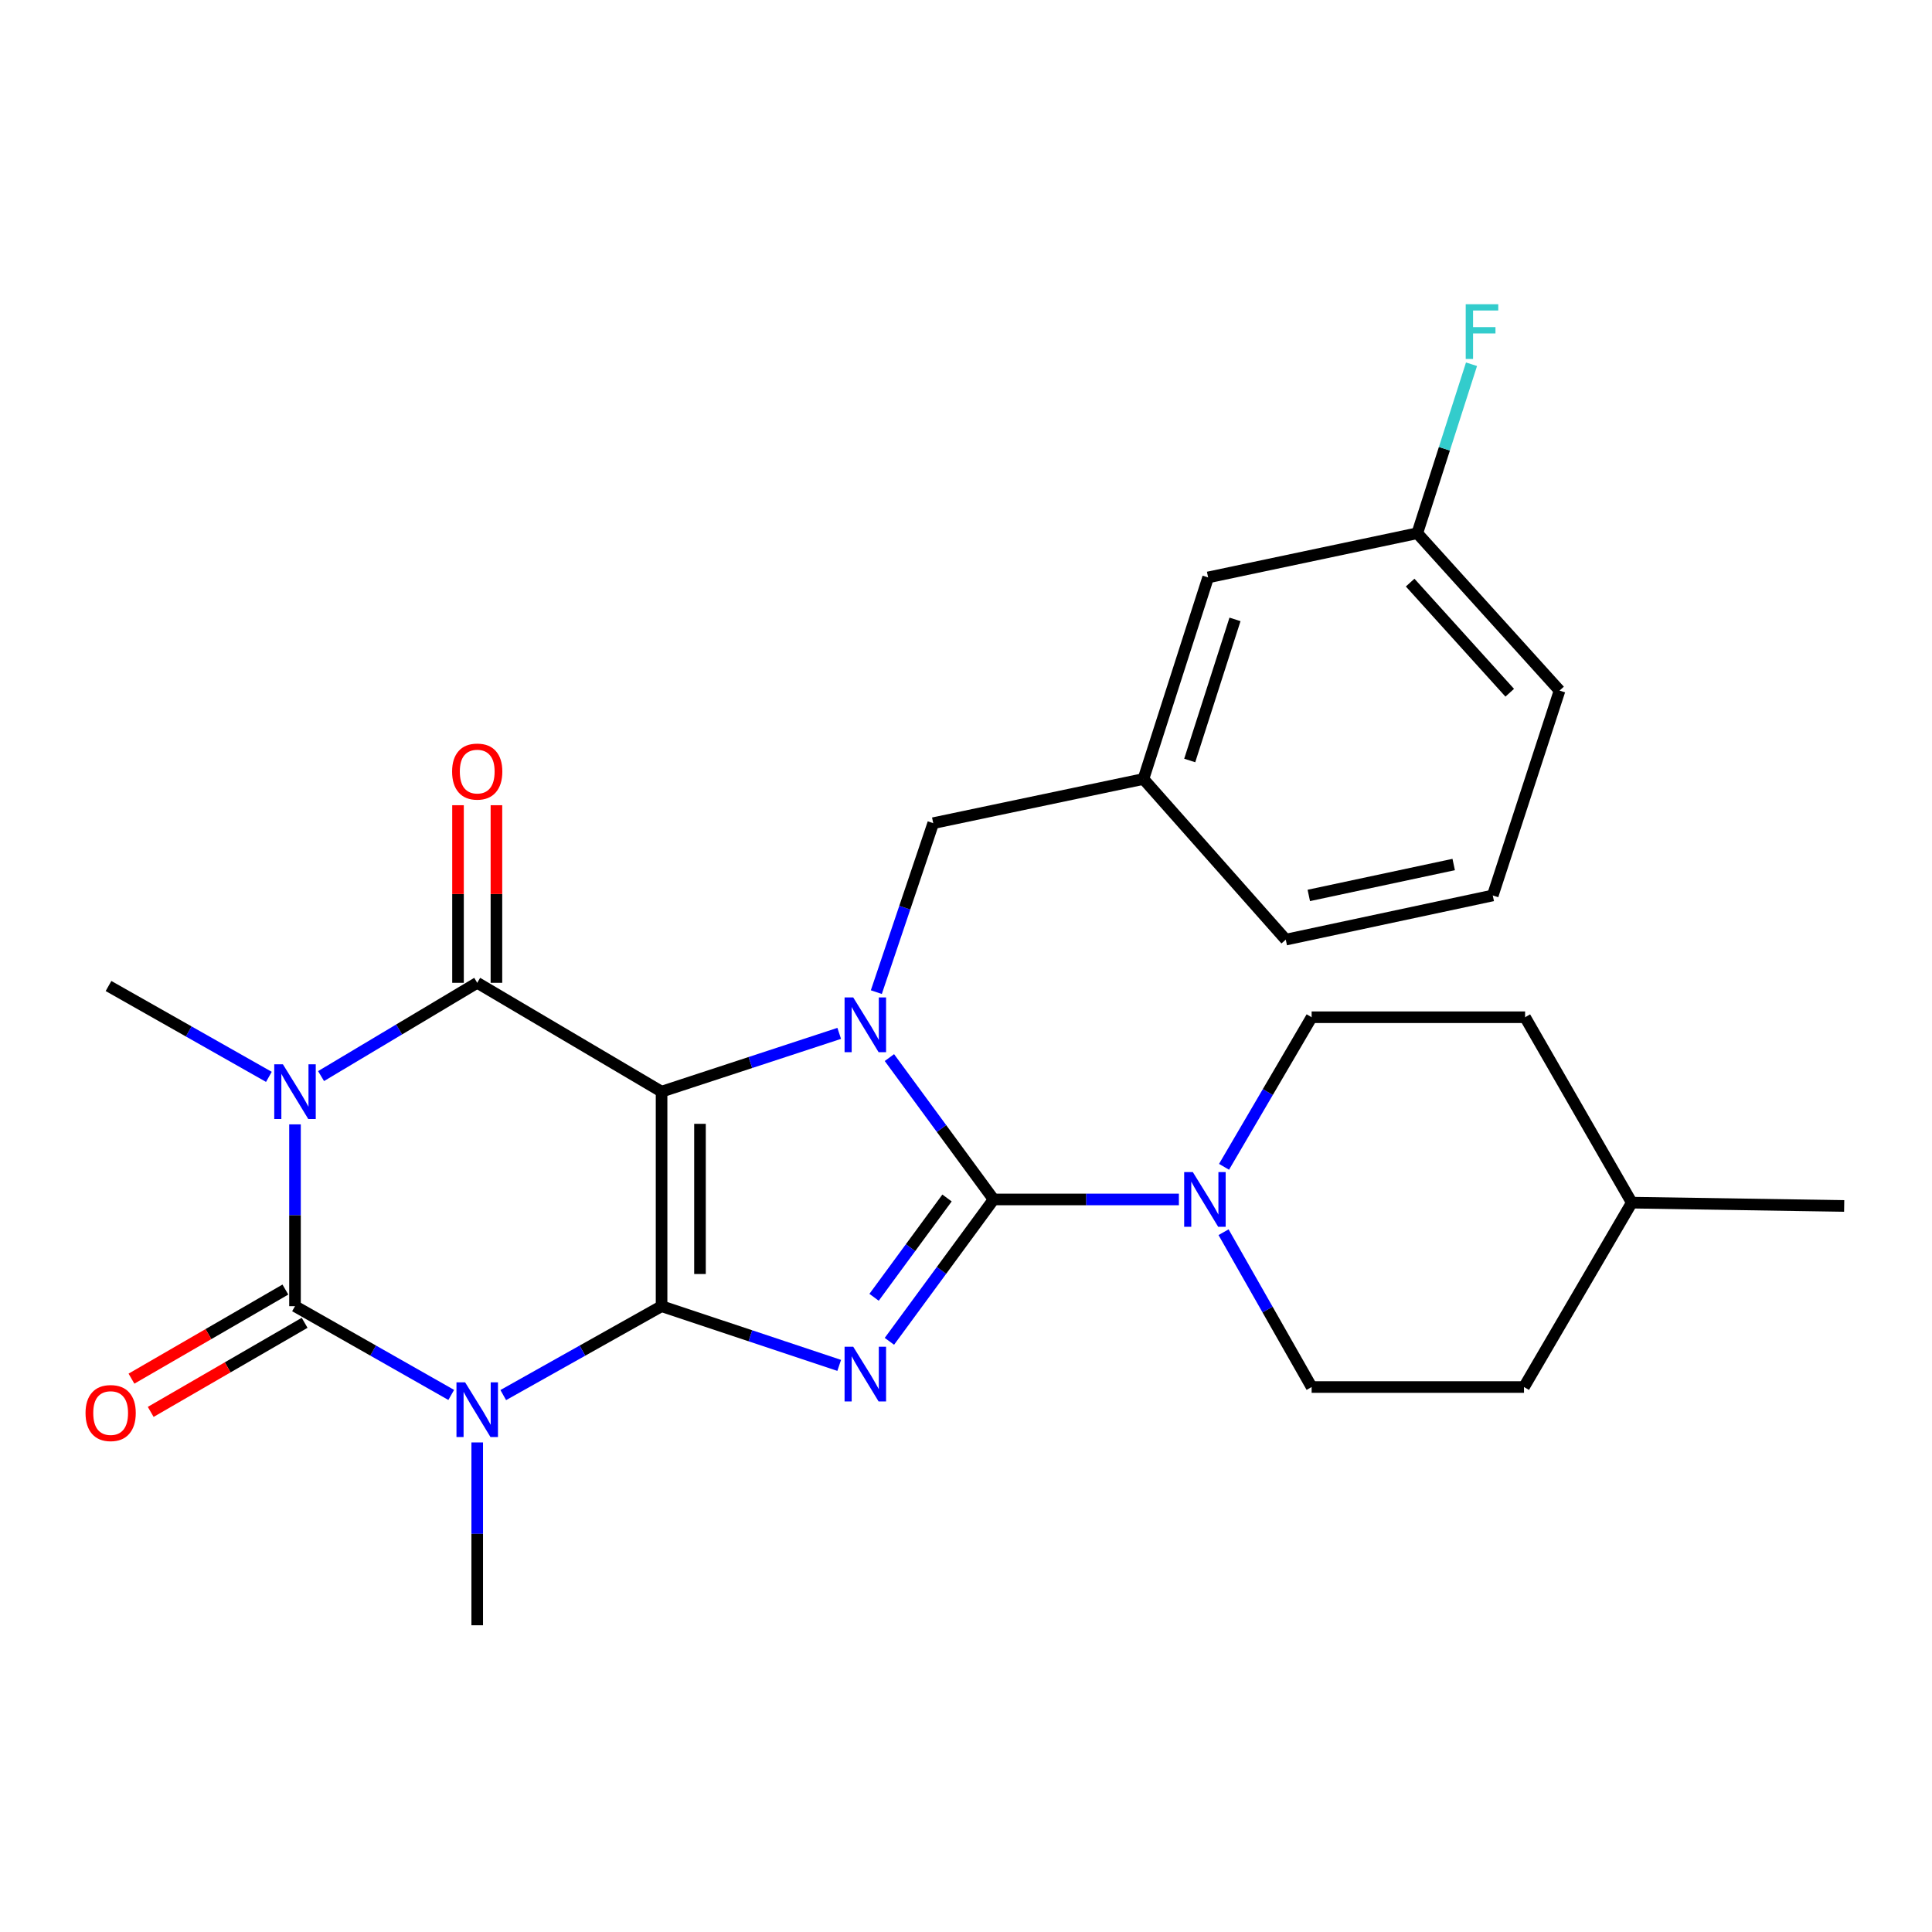 <?xml version='1.0' encoding='iso-8859-1'?>
<svg version='1.1' baseProfile='full'
              xmlns='http://www.w3.org/2000/svg'
                      xmlns:rdkit='http://www.rdkit.org/xml'
                      xmlns:xlink='http://www.w3.org/1999/xlink'
                  xml:space='preserve'
width='1000px' height='1000px' viewBox='0 0 1000 1000'>
<!-- END OF HEADER -->
<rect style='opacity:1.0;fill:#FFFFFF;stroke:none' width='1000' height='1000' x='0' y='0'> </rect>
<path class='bond-0' d='M 342.429,676.079 L 342.429,565.038' style='fill:none;fill-rule:evenodd;stroke:#000000;stroke-width:6px;stroke-linecap:butt;stroke-linejoin:miter;stroke-opacity:1' />
<path class='bond-0' d='M 362.313,659.423 L 362.313,581.694' style='fill:none;fill-rule:evenodd;stroke:#000000;stroke-width:6px;stroke-linecap:butt;stroke-linejoin:miter;stroke-opacity:1' />
<path class='bond-1' d='M 342.429,676.079 L 388.401,691.401' style='fill:none;fill-rule:evenodd;stroke:#000000;stroke-width:6px;stroke-linecap:butt;stroke-linejoin:miter;stroke-opacity:1' />
<path class='bond-1' d='M 388.401,691.401 L 434.372,706.723' style='fill:none;fill-rule:evenodd;stroke:#0000FF;stroke-width:6px;stroke-linecap:butt;stroke-linejoin:miter;stroke-opacity:1' />
<path class='bond-2' d='M 342.429,676.079 L 301.456,699.084' style='fill:none;fill-rule:evenodd;stroke:#000000;stroke-width:6px;stroke-linecap:butt;stroke-linejoin:miter;stroke-opacity:1' />
<path class='bond-2' d='M 301.456,699.084 L 260.484,722.089' style='fill:none;fill-rule:evenodd;stroke:#0000FF;stroke-width:6px;stroke-linecap:butt;stroke-linejoin:miter;stroke-opacity:1' />
<path class='bond-4' d='M 342.429,565.038 L 388.403,549.956' style='fill:none;fill-rule:evenodd;stroke:#000000;stroke-width:6px;stroke-linecap:butt;stroke-linejoin:miter;stroke-opacity:1' />
<path class='bond-4' d='M 388.403,549.956 L 434.376,534.873' style='fill:none;fill-rule:evenodd;stroke:#0000FF;stroke-width:6px;stroke-linecap:butt;stroke-linejoin:miter;stroke-opacity:1' />
<path class='bond-7' d='M 342.429,565.038 L 247.008,508.7' style='fill:none;fill-rule:evenodd;stroke:#000000;stroke-width:6px;stroke-linecap:butt;stroke-linejoin:miter;stroke-opacity:1' />
<path class='bond-3' d='M 460.353,694.265 L 487.323,657.55' style='fill:none;fill-rule:evenodd;stroke:#0000FF;stroke-width:6px;stroke-linecap:butt;stroke-linejoin:miter;stroke-opacity:1' />
<path class='bond-3' d='M 487.323,657.55 L 514.293,620.834' style='fill:none;fill-rule:evenodd;stroke:#000000;stroke-width:6px;stroke-linecap:butt;stroke-linejoin:miter;stroke-opacity:1' />
<path class='bond-3' d='M 452.419,671.479 L 471.298,645.778' style='fill:none;fill-rule:evenodd;stroke:#0000FF;stroke-width:6px;stroke-linecap:butt;stroke-linejoin:miter;stroke-opacity:1' />
<path class='bond-3' d='M 471.298,645.778 L 490.177,620.077' style='fill:none;fill-rule:evenodd;stroke:#000000;stroke-width:6px;stroke-linecap:butt;stroke-linejoin:miter;stroke-opacity:1' />
<path class='bond-6' d='M 233.556,722.014 L 193.124,699.046' style='fill:none;fill-rule:evenodd;stroke:#0000FF;stroke-width:6px;stroke-linecap:butt;stroke-linejoin:miter;stroke-opacity:1' />
<path class='bond-6' d='M 193.124,699.046 L 152.692,676.079' style='fill:none;fill-rule:evenodd;stroke:#000000;stroke-width:6px;stroke-linecap:butt;stroke-linejoin:miter;stroke-opacity:1' />
<path class='bond-15' d='M 247.008,746.604 L 247.008,793.921' style='fill:none;fill-rule:evenodd;stroke:#0000FF;stroke-width:6px;stroke-linecap:butt;stroke-linejoin:miter;stroke-opacity:1' />
<path class='bond-15' d='M 247.008,793.921 L 247.008,841.237' style='fill:none;fill-rule:evenodd;stroke:#000000;stroke-width:6px;stroke-linecap:butt;stroke-linejoin:miter;stroke-opacity:1' />
<path class='bond-8' d='M 514.293,620.834 L 562.242,620.834' style='fill:none;fill-rule:evenodd;stroke:#000000;stroke-width:6px;stroke-linecap:butt;stroke-linejoin:miter;stroke-opacity:1' />
<path class='bond-8' d='M 562.242,620.834 L 610.191,620.834' style='fill:none;fill-rule:evenodd;stroke:#0000FF;stroke-width:6px;stroke-linecap:butt;stroke-linejoin:miter;stroke-opacity:1' />
<path class='bond-28' d='M 514.293,620.834 L 487.323,584.119' style='fill:none;fill-rule:evenodd;stroke:#000000;stroke-width:6px;stroke-linecap:butt;stroke-linejoin:miter;stroke-opacity:1' />
<path class='bond-28' d='M 487.323,584.119 L 460.353,547.404' style='fill:none;fill-rule:evenodd;stroke:#0000FF;stroke-width:6px;stroke-linecap:butt;stroke-linejoin:miter;stroke-opacity:1' />
<path class='bond-9' d='M 453.587,513.527 L 468.315,469.799' style='fill:none;fill-rule:evenodd;stroke:#0000FF;stroke-width:6px;stroke-linecap:butt;stroke-linejoin:miter;stroke-opacity:1' />
<path class='bond-9' d='M 468.315,469.799 L 483.042,426.071' style='fill:none;fill-rule:evenodd;stroke:#000000;stroke-width:6px;stroke-linecap:butt;stroke-linejoin:miter;stroke-opacity:1' />
<path class='bond-5' d='M 152.692,581.974 L 152.692,629.026' style='fill:none;fill-rule:evenodd;stroke:#0000FF;stroke-width:6px;stroke-linecap:butt;stroke-linejoin:miter;stroke-opacity:1' />
<path class='bond-5' d='M 152.692,629.026 L 152.692,676.079' style='fill:none;fill-rule:evenodd;stroke:#000000;stroke-width:6px;stroke-linecap:butt;stroke-linejoin:miter;stroke-opacity:1' />
<path class='bond-16' d='M 139.178,557.383 L 97.672,533.87' style='fill:none;fill-rule:evenodd;stroke:#0000FF;stroke-width:6px;stroke-linecap:butt;stroke-linejoin:miter;stroke-opacity:1' />
<path class='bond-16' d='M 97.672,533.87 L 56.166,510.357' style='fill:none;fill-rule:evenodd;stroke:#000000;stroke-width:6px;stroke-linecap:butt;stroke-linejoin:miter;stroke-opacity:1' />
<path class='bond-27' d='M 166.178,556.982 L 206.593,532.841' style='fill:none;fill-rule:evenodd;stroke:#0000FF;stroke-width:6px;stroke-linecap:butt;stroke-linejoin:miter;stroke-opacity:1' />
<path class='bond-27' d='M 206.593,532.841 L 247.008,508.7' style='fill:none;fill-rule:evenodd;stroke:#000000;stroke-width:6px;stroke-linecap:butt;stroke-linejoin:miter;stroke-opacity:1' />
<path class='bond-10' d='M 147.711,667.474 L 107.879,690.531' style='fill:none;fill-rule:evenodd;stroke:#000000;stroke-width:6px;stroke-linecap:butt;stroke-linejoin:miter;stroke-opacity:1' />
<path class='bond-10' d='M 107.879,690.531 L 68.047,713.587' style='fill:none;fill-rule:evenodd;stroke:#FF0000;stroke-width:6px;stroke-linecap:butt;stroke-linejoin:miter;stroke-opacity:1' />
<path class='bond-10' d='M 157.672,684.683 L 117.84,707.74' style='fill:none;fill-rule:evenodd;stroke:#000000;stroke-width:6px;stroke-linecap:butt;stroke-linejoin:miter;stroke-opacity:1' />
<path class='bond-10' d='M 117.84,707.74 L 78.008,730.796' style='fill:none;fill-rule:evenodd;stroke:#FF0000;stroke-width:6px;stroke-linecap:butt;stroke-linejoin:miter;stroke-opacity:1' />
<path class='bond-11' d='M 256.95,508.7 L 256.95,462.739' style='fill:none;fill-rule:evenodd;stroke:#000000;stroke-width:6px;stroke-linecap:butt;stroke-linejoin:miter;stroke-opacity:1' />
<path class='bond-11' d='M 256.95,462.739 L 256.95,416.778' style='fill:none;fill-rule:evenodd;stroke:#FF0000;stroke-width:6px;stroke-linecap:butt;stroke-linejoin:miter;stroke-opacity:1' />
<path class='bond-11' d='M 237.066,508.7 L 237.066,462.739' style='fill:none;fill-rule:evenodd;stroke:#000000;stroke-width:6px;stroke-linecap:butt;stroke-linejoin:miter;stroke-opacity:1' />
<path class='bond-11' d='M 237.066,462.739 L 237.066,416.778' style='fill:none;fill-rule:evenodd;stroke:#FF0000;stroke-width:6px;stroke-linecap:butt;stroke-linejoin:miter;stroke-opacity:1' />
<path class='bond-12' d='M 633.31,637.787 L 656.104,677.855' style='fill:none;fill-rule:evenodd;stroke:#0000FF;stroke-width:6px;stroke-linecap:butt;stroke-linejoin:miter;stroke-opacity:1' />
<path class='bond-12' d='M 656.104,677.855 L 678.899,717.923' style='fill:none;fill-rule:evenodd;stroke:#000000;stroke-width:6px;stroke-linecap:butt;stroke-linejoin:miter;stroke-opacity:1' />
<path class='bond-13' d='M 633.558,603.942 L 656.228,565.23' style='fill:none;fill-rule:evenodd;stroke:#0000FF;stroke-width:6px;stroke-linecap:butt;stroke-linejoin:miter;stroke-opacity:1' />
<path class='bond-13' d='M 656.228,565.23 L 678.899,526.518' style='fill:none;fill-rule:evenodd;stroke:#000000;stroke-width:6px;stroke-linecap:butt;stroke-linejoin:miter;stroke-opacity:1' />
<path class='bond-14' d='M 483.042,426.071 L 591.84,403.205' style='fill:none;fill-rule:evenodd;stroke:#000000;stroke-width:6px;stroke-linecap:butt;stroke-linejoin:miter;stroke-opacity:1' />
<path class='bond-20' d='M 678.899,717.923 L 788.824,717.923' style='fill:none;fill-rule:evenodd;stroke:#000000;stroke-width:6px;stroke-linecap:butt;stroke-linejoin:miter;stroke-opacity:1' />
<path class='bond-19' d='M 678.899,526.518 L 789.387,526.518' style='fill:none;fill-rule:evenodd;stroke:#000000;stroke-width:6px;stroke-linecap:butt;stroke-linejoin:miter;stroke-opacity:1' />
<path class='bond-17' d='M 591.84,403.205 L 625.322,298.869' style='fill:none;fill-rule:evenodd;stroke:#000000;stroke-width:6px;stroke-linecap:butt;stroke-linejoin:miter;stroke-opacity:1' />
<path class='bond-17' d='M 615.795,393.63 L 639.233,320.595' style='fill:none;fill-rule:evenodd;stroke:#000000;stroke-width:6px;stroke-linecap:butt;stroke-linejoin:miter;stroke-opacity:1' />
<path class='bond-24' d='M 591.84,403.205 L 665.51,486.353' style='fill:none;fill-rule:evenodd;stroke:#000000;stroke-width:6px;stroke-linecap:butt;stroke-linejoin:miter;stroke-opacity:1' />
<path class='bond-18' d='M 625.322,298.869 L 733.591,276.002' style='fill:none;fill-rule:evenodd;stroke:#000000;stroke-width:6px;stroke-linecap:butt;stroke-linejoin:miter;stroke-opacity:1' />
<path class='bond-21' d='M 733.591,276.002 L 747.621,232.268' style='fill:none;fill-rule:evenodd;stroke:#000000;stroke-width:6px;stroke-linecap:butt;stroke-linejoin:miter;stroke-opacity:1' />
<path class='bond-21' d='M 747.621,232.268 L 761.651,188.534' style='fill:none;fill-rule:evenodd;stroke:#33CCCC;stroke-width:6px;stroke-linecap:butt;stroke-linejoin:miter;stroke-opacity:1' />
<path class='bond-30' d='M 733.591,276.002 L 807.227,357.438' style='fill:none;fill-rule:evenodd;stroke:#000000;stroke-width:6px;stroke-linecap:butt;stroke-linejoin:miter;stroke-opacity:1' />
<path class='bond-30' d='M 729.888,301.554 L 781.433,358.559' style='fill:none;fill-rule:evenodd;stroke:#000000;stroke-width:6px;stroke-linecap:butt;stroke-linejoin:miter;stroke-opacity:1' />
<path class='bond-22' d='M 789.387,526.518 L 844.609,622.491' style='fill:none;fill-rule:evenodd;stroke:#000000;stroke-width:6px;stroke-linecap:butt;stroke-linejoin:miter;stroke-opacity:1' />
<path class='bond-29' d='M 788.824,717.923 L 844.609,622.491' style='fill:none;fill-rule:evenodd;stroke:#000000;stroke-width:6px;stroke-linecap:butt;stroke-linejoin:miter;stroke-opacity:1' />
<path class='bond-26' d='M 844.609,622.491 L 954.545,624.204' style='fill:none;fill-rule:evenodd;stroke:#000000;stroke-width:6px;stroke-linecap:butt;stroke-linejoin:miter;stroke-opacity:1' />
<path class='bond-23' d='M 772.651,463.486 L 665.51,486.353' style='fill:none;fill-rule:evenodd;stroke:#000000;stroke-width:6px;stroke-linecap:butt;stroke-linejoin:miter;stroke-opacity:1' />
<path class='bond-23' d='M 752.43,447.47 L 677.431,463.477' style='fill:none;fill-rule:evenodd;stroke:#000000;stroke-width:6px;stroke-linecap:butt;stroke-linejoin:miter;stroke-opacity:1' />
<path class='bond-25' d='M 772.651,463.486 L 807.227,357.438' style='fill:none;fill-rule:evenodd;stroke:#000000;stroke-width:6px;stroke-linecap:butt;stroke-linejoin:miter;stroke-opacity:1' />
<path  class='atom-2' d='M 441.631 697.069
L 450.911 712.069
Q 451.831 713.549, 453.311 716.229
Q 454.791 718.909, 454.871 719.069
L 454.871 697.069
L 458.631 697.069
L 458.631 725.389
L 454.751 725.389
L 444.791 708.989
Q 443.631 707.069, 442.391 704.869
Q 441.191 702.669, 440.831 701.989
L 440.831 725.389
L 437.151 725.389
L 437.151 697.069
L 441.631 697.069
' fill='#0000FF'/>
<path  class='atom-3' d='M 240.748 715.495
L 250.028 730.495
Q 250.948 731.975, 252.428 734.655
Q 253.908 737.335, 253.988 737.495
L 253.988 715.495
L 257.748 715.495
L 257.748 743.815
L 253.868 743.815
L 243.908 727.415
Q 242.748 725.495, 241.508 723.295
Q 240.308 721.095, 239.948 720.415
L 239.948 743.815
L 236.268 743.815
L 236.268 715.495
L 240.748 715.495
' fill='#0000FF'/>
<path  class='atom-5' d='M 441.631 516.28
L 450.911 531.28
Q 451.831 532.76, 453.311 535.44
Q 454.791 538.12, 454.871 538.28
L 454.871 516.28
L 458.631 516.28
L 458.631 544.6
L 454.751 544.6
L 444.791 528.2
Q 443.631 526.28, 442.391 524.08
Q 441.191 521.88, 440.831 521.2
L 440.831 544.6
L 437.151 544.6
L 437.151 516.28
L 441.631 516.28
' fill='#0000FF'/>
<path  class='atom-6' d='M 146.432 550.878
L 155.712 565.878
Q 156.632 567.358, 158.112 570.038
Q 159.592 572.718, 159.672 572.878
L 159.672 550.878
L 163.432 550.878
L 163.432 579.198
L 159.552 579.198
L 149.592 562.798
Q 148.432 560.878, 147.192 558.678
Q 145.992 556.478, 145.632 555.798
L 145.632 579.198
L 141.952 579.198
L 141.952 550.878
L 146.432 550.878
' fill='#0000FF'/>
<path  class='atom-9' d='M 617.405 606.674
L 626.685 621.674
Q 627.605 623.154, 629.085 625.834
Q 630.565 628.514, 630.645 628.674
L 630.645 606.674
L 634.405 606.674
L 634.405 634.994
L 630.525 634.994
L 620.565 618.594
Q 619.405 616.674, 618.165 614.474
Q 616.965 612.274, 616.605 611.594
L 616.605 634.994
L 612.925 634.994
L 612.925 606.674
L 617.405 606.674
' fill='#0000FF'/>
<path  class='atom-11' d='M 44.271 731.392
Q 44.271 724.592, 47.631 720.792
Q 50.991 716.992, 57.271 716.992
Q 63.551 716.992, 66.911 720.792
Q 70.271 724.592, 70.271 731.392
Q 70.271 738.272, 66.871 742.192
Q 63.471 746.072, 57.271 746.072
Q 51.031 746.072, 47.631 742.192
Q 44.271 738.312, 44.271 731.392
M 57.271 742.872
Q 61.591 742.872, 63.911 739.992
Q 66.271 737.072, 66.271 731.392
Q 66.271 725.832, 63.911 723.032
Q 61.591 720.192, 57.271 720.192
Q 52.951 720.192, 50.591 722.992
Q 48.271 725.792, 48.271 731.392
Q 48.271 737.112, 50.591 739.992
Q 52.951 742.872, 57.271 742.872
' fill='#FF0000'/>
<path  class='atom-12' d='M 234.008 399.363
Q 234.008 392.563, 237.368 388.763
Q 240.728 384.963, 247.008 384.963
Q 253.288 384.963, 256.648 388.763
Q 260.008 392.563, 260.008 399.363
Q 260.008 406.243, 256.608 410.163
Q 253.208 414.043, 247.008 414.043
Q 240.768 414.043, 237.368 410.163
Q 234.008 406.283, 234.008 399.363
M 247.008 410.843
Q 251.328 410.843, 253.648 407.963
Q 256.008 405.043, 256.008 399.363
Q 256.008 393.803, 253.648 391.003
Q 251.328 388.163, 247.008 388.163
Q 242.688 388.163, 240.328 390.963
Q 238.008 393.763, 238.008 399.363
Q 238.008 405.083, 240.328 407.963
Q 242.688 410.843, 247.008 410.843
' fill='#FF0000'/>
<path  class='atom-22' d='M 758.653 157.474
L 775.493 157.474
L 775.493 160.714
L 762.453 160.714
L 762.453 169.314
L 774.053 169.314
L 774.053 172.594
L 762.453 172.594
L 762.453 185.794
L 758.653 185.794
L 758.653 157.474
' fill='#33CCCC'/>
</svg>
